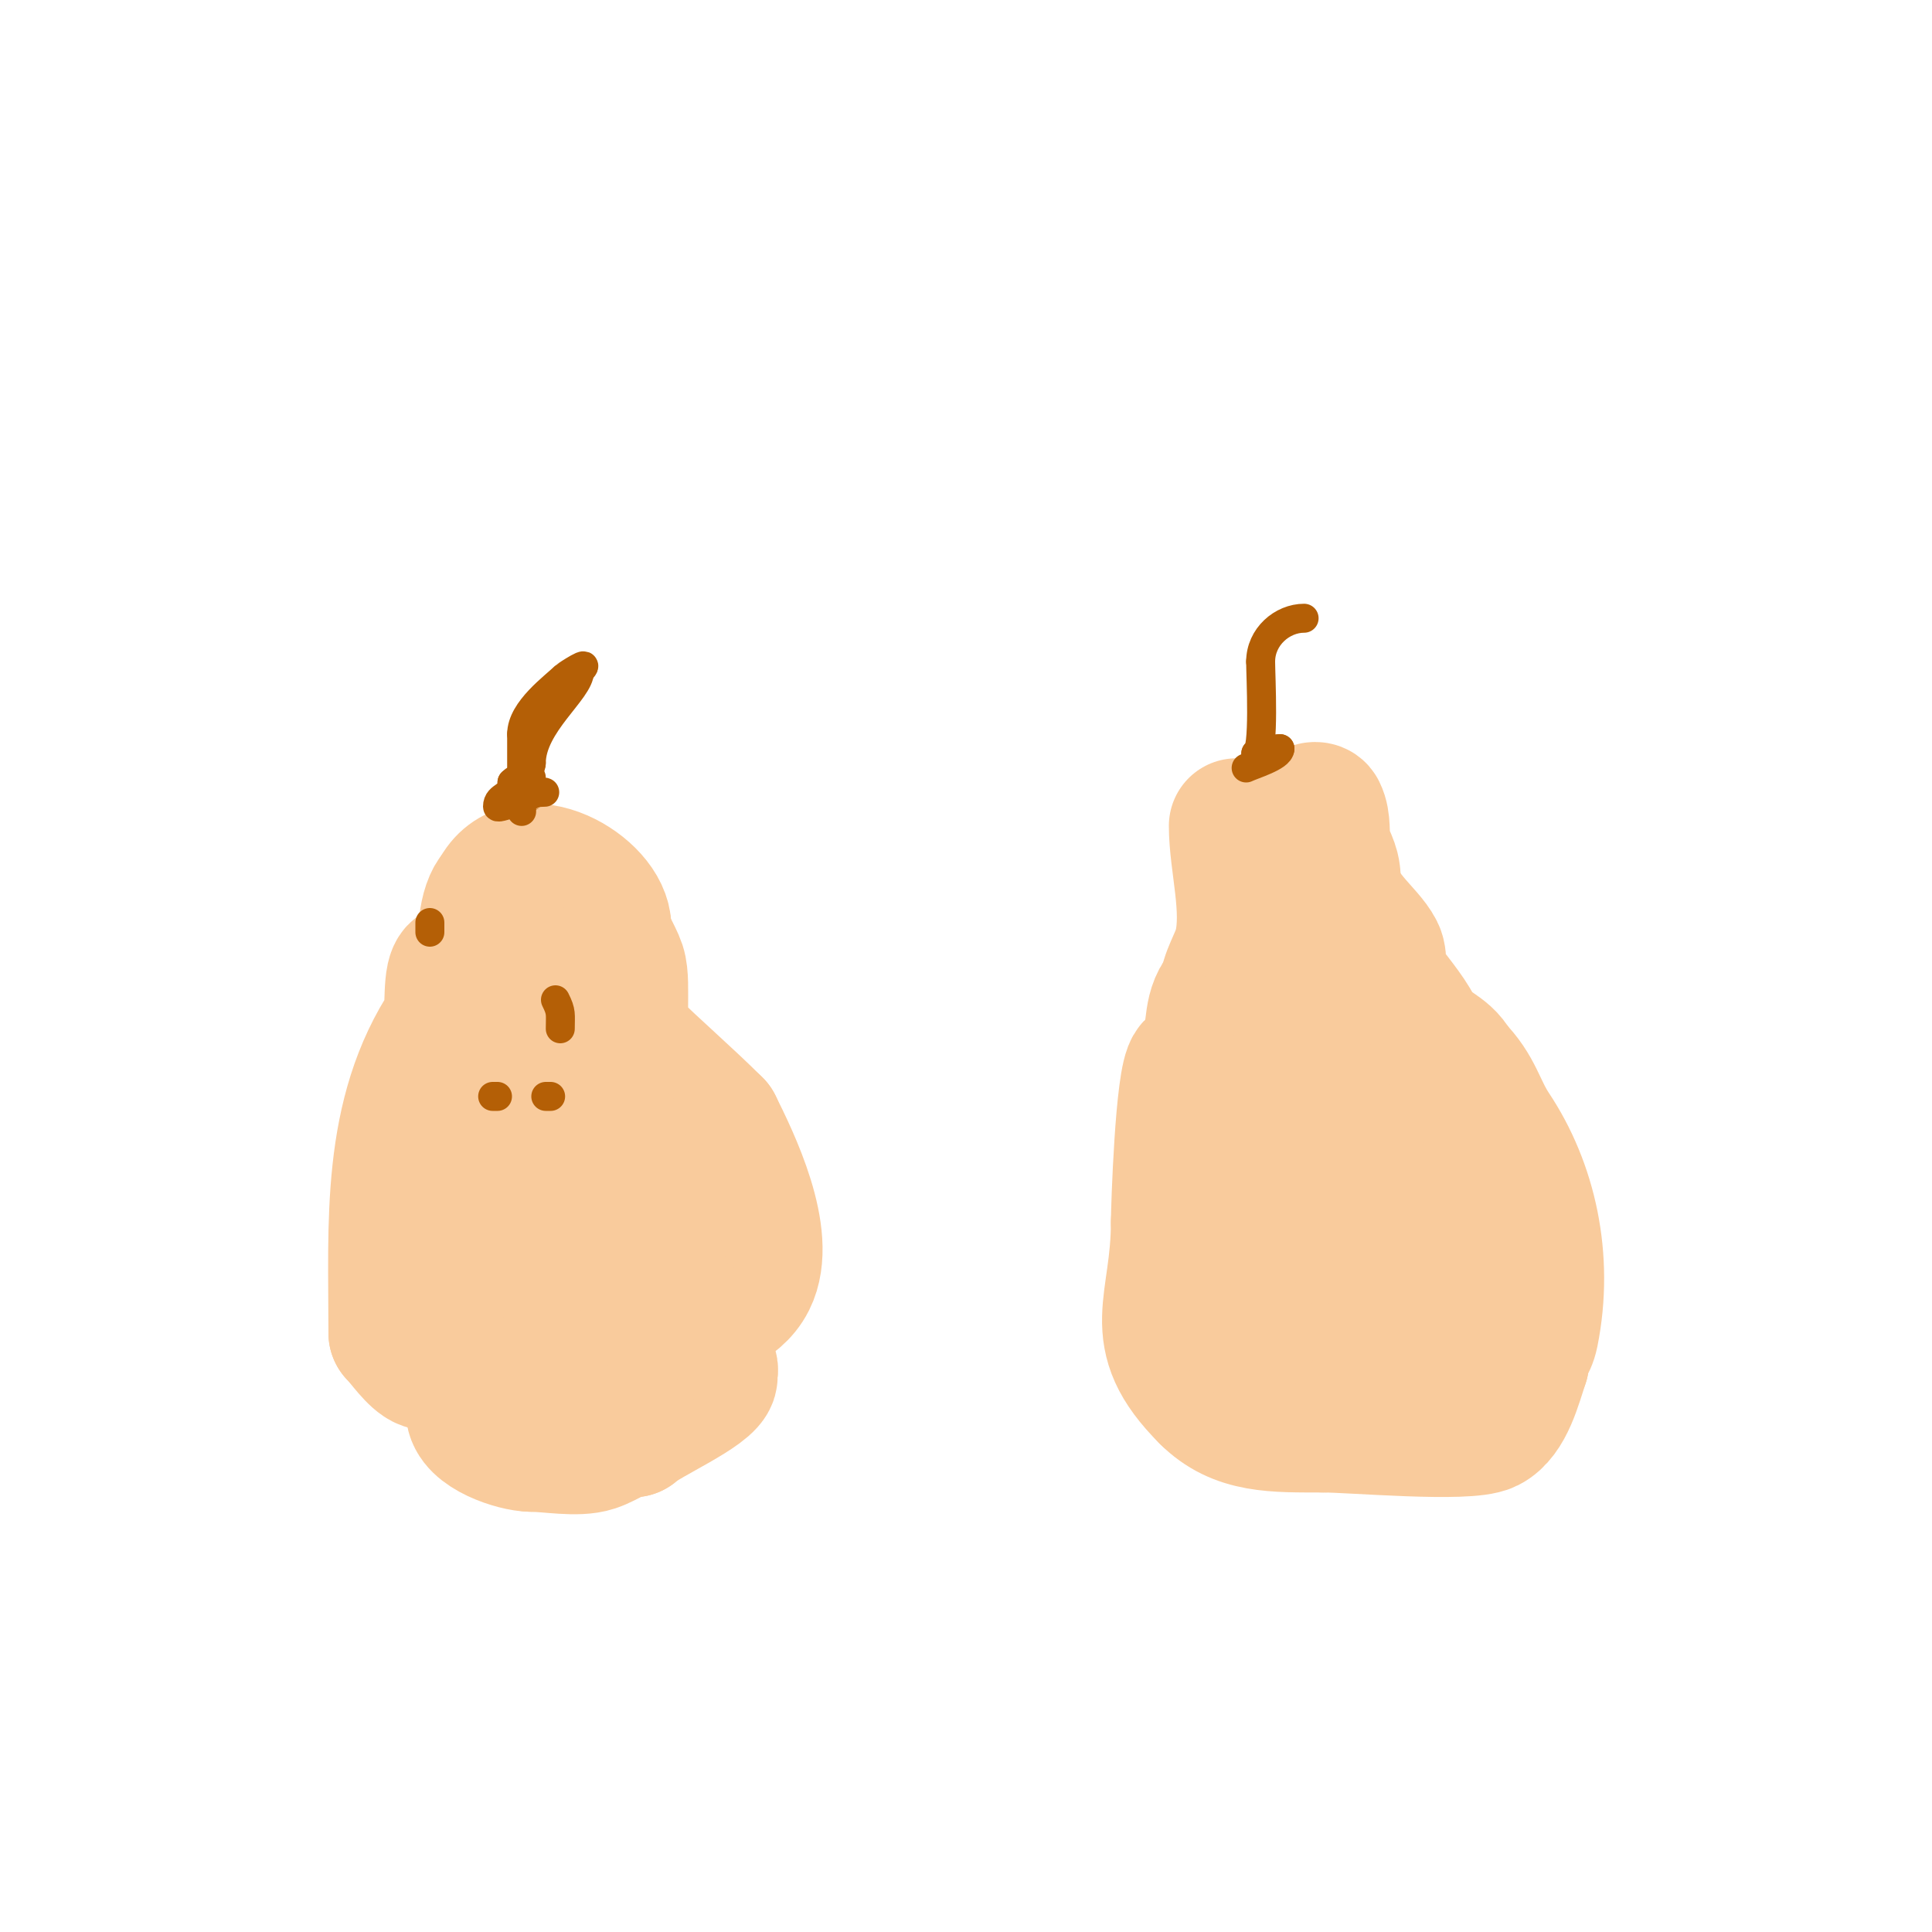 <svg viewBox='0 0 400 400' version='1.1' xmlns='http://www.w3.org/2000/svg' xmlns:xlink='http://www.w3.org/1999/xlink'><g fill='none' stroke='#f9cb9c' stroke-width='28' stroke-linecap='round' stroke-linejoin='round'><path d='M95,201c-2.067,0 -0.925,9.388 -2,11c-12.62,18.931 -11,41.36 -11,64'/><path d='M82,276c1.388,1.388 4.043,5.348 6,6c9.981,3.327 31.02,2.49 40,-2c4.294,-2.147 10.444,-1.444 14,-5'/><path d='M142,275c3.446,-3.446 10.192,-4.384 13,-10c4.417,-8.834 -3.509,-25.017 -7,-32'/><path d='M148,233c-5.951,-5.951 -12.757,-11.757 -18,-17c-2.668,-2.668 -0.75,-12.251 -2,-16c-0.822,-2.465 -3,-5.335 -3,-8'/><path d='M125,192c0,-7.761 -16.729,-17.542 -22,-7'/><path d='M103,185c-4.993,4.993 -1.682,28 2,28'/><path d='M105,213c5.414,5.414 9.951,15.146 7,24c-0.236,0.707 -1.764,0.293 -2,1c-0.074,0.223 -0.775,3.887 -1,4c-2.231,1.115 -8,5.159 -8,8'/><path d='M101,250c-4.55,9.099 11.285,11.715 16,7'/><path d='M117,257c4.85,0 8.407,-10.407 11,-13c0.671,-0.671 0,-10.52 0,-8'/><path d='M128,236c0,4.892 1.239,7.479 3,11c1.094,2.189 -1.642,8.358 0,10c0.265,0.265 2.588,0 3,0'/><path d='M134,257c3.436,3.436 1.884,10.884 5,14c0.824,0.824 2,-0.054 2,2'/><path d='M141,273c4.68,0 5,5.057 5,10'/><path d='M146,283c1.567,0 1,0.667 1,2c0,2.701 -13.748,8.748 -16,11'/><path d='M131,296c-2.848,0 -5.226,2.075 -8,3c-3.447,1.149 -9.389,0 -13,0'/><path d='M110,299c-3.198,0 -12,-2.801 -12,-7'/><path d='M98,292l0,0'/><path d='M256,171c0,7.54 2.928,17.289 1,25c-0.711,2.844 -3,6.139 -3,9'/><path d='M254,205c-3.688,3.688 -2.314,7.941 -4,13c-0.435,1.304 -2.559,2.559 -3,3c-2.123,2.123 -3,29.466 -3,32'/><path d='M244,253c0,17.813 -6.874,23.126 6,36'/><path d='M250,289c6.274,6.274 13.823,6 24,6'/><path d='M274,295c5.888,0 29.778,2.111 34,0c3.941,-1.97 5.533,-8.598 7,-13'/><path d='M315,282c0,-2.85 1.387,-2.934 2,-6c3.09,-15.45 -0.412,-30.618 -8,-42c-3.033,-4.549 -3.42,-8.42 -8,-13'/><path d='M301,221c-1.858,-3.716 -6.09,-4.18 -8,-8c-1.675,-3.349 -5.083,-7.124 -7,-10c-1.125,-1.687 -0.093,-4.186 -1,-6c-2.031,-4.061 -9,-8.461 -9,-15'/><path d='M276,182c0,-3.122 -1.506,-4.532 -2,-7c-0.462,-2.311 0.054,-4.892 -1,-7c-0.837,-1.673 -6.34,2.78 -7,3c-2.728,0.909 -4.102,0.204 -6,4c-1.335,2.669 -0.928,7.784 -2,11'/><path d='M258,186c0,10.261 18.361,21.278 14,30c-4.102,8.204 -15,12.419 -15,24'/><path d='M257,240c0,17.692 6.402,29 25,29'/><path d='M282,269c14.004,0 6.899,-41 -8,-41'/><path d='M274,228c0,2.575 0.21,12.605 3,14c2.313,1.157 6.486,1.971 8,5c6.037,12.075 9.821,23.357 4,35'/><path d='M289,282c-1.054,0 -2,0.667 -3,1c-5.402,1.801 -8.593,2 -14,2c-1.211,0 -5.733,0.535 -6,0c-2.207,-4.413 -0.461,-9 -7,-9'/><path d='M259,276l-1,0'/></g>
<g fill='none' stroke='#b45f06' stroke-width='6' stroke-linecap='round' stroke-linejoin='round'><path d='M108,168c0,-5.333 0,-10.667 0,-16'/><path d='M108,152c0,-5.034 6.855,-9.855 9,-12c0.058,-0.058 6.084,-4.084 3,-1'/><path d='M120,139c0,3.965 -10,10.953 -10,19'/><path d='M110,158c0,1.006 -2.051,4.949 -1,6c0.197,0.197 5.896,0 3,0'/><path d='M112,164c-0.076,0 -9,3.729 -9,3c0,-2.427 3,-1.72 3,-5'/><path d='M106,162c1.318,-1.318 2.215,-1 4,-1'/><path d='M258,159c1.336,-0.668 7,-2.325 7,-4'/><path d='M265,155c-2.319,0 -3.839,1 -5,1'/><path d='M260,156c1.872,0 1,-16.179 1,-19'/><path d='M261,137c0,-5.197 4.491,-9 9,-9'/><path d='M270,128'/><path d='M89,193c0,-0.667 0,-1.333 0,-2'/><path d='M116,193'/><path d='M106,219'/><path d='M102,227c0.333,0 0.667,0 1,0'/><path d='M113,227l1,0'/><path d='M116,213c0,-3.071 0.292,-3.416 -1,-6'/><path d='M113,189'/><path d='M130,238'/></g>
</svg>